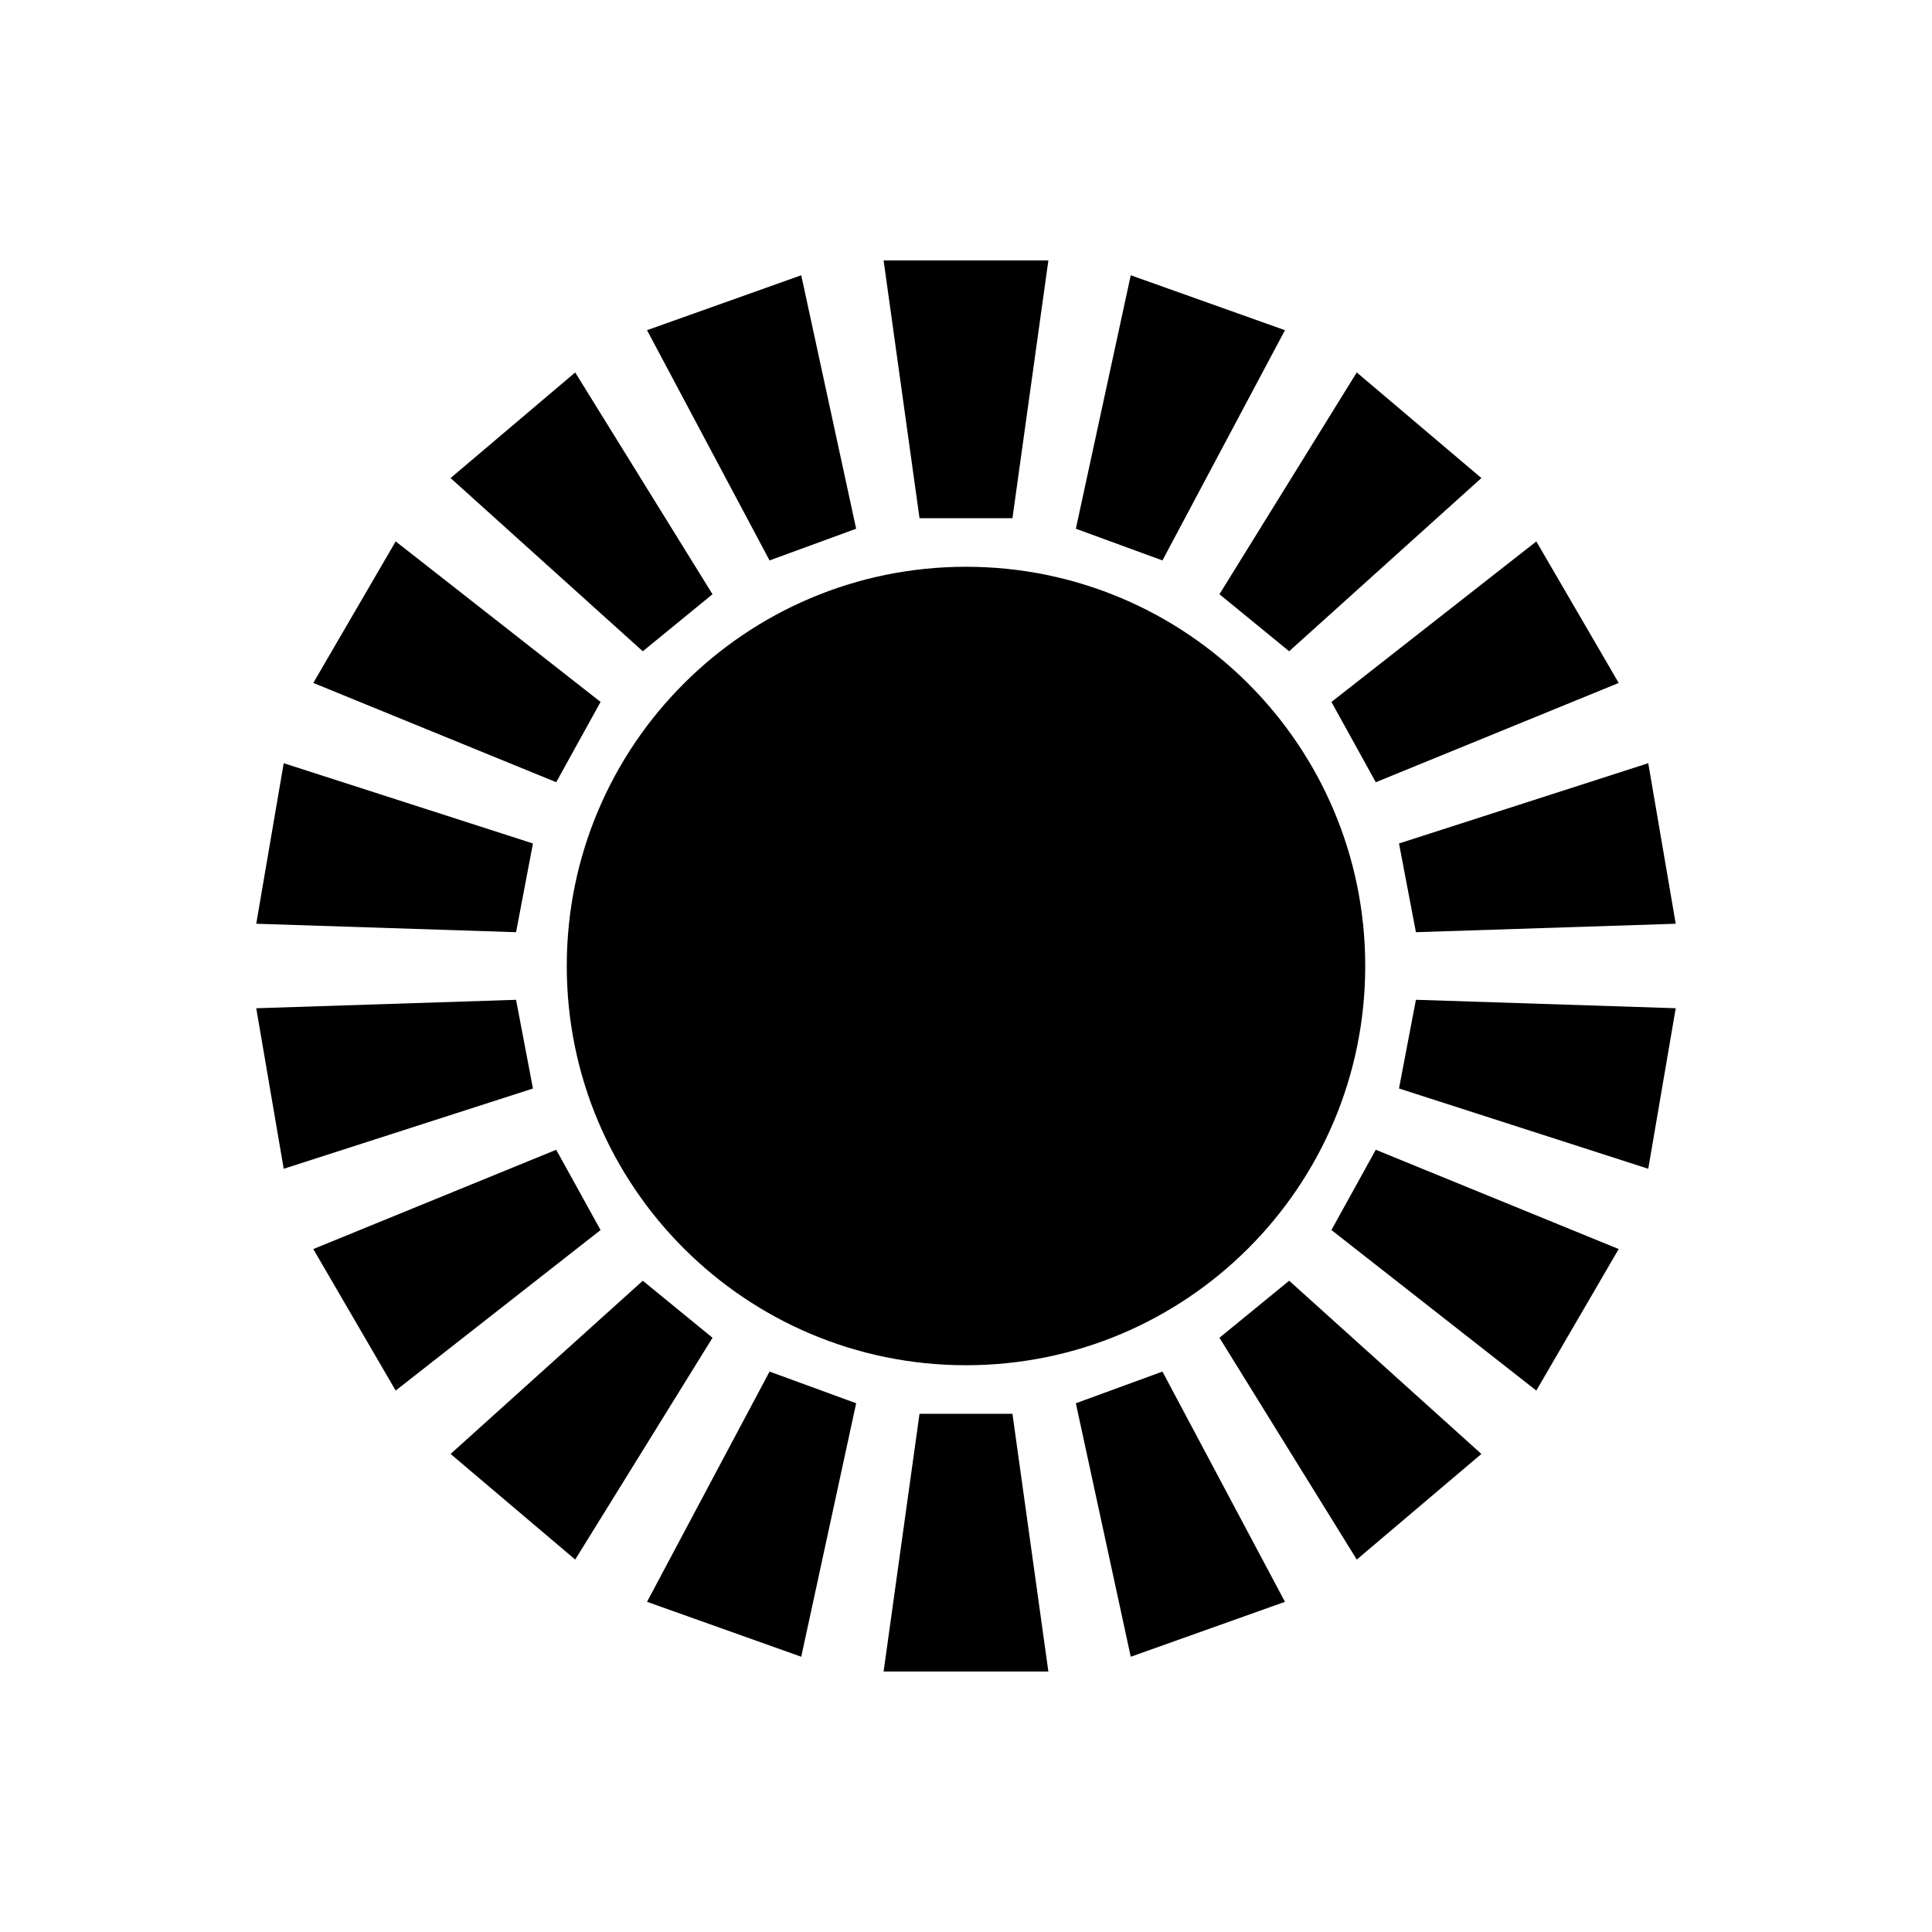 <?xml version="1.0" encoding="UTF-8"?>
<!-- The Best Svg Icon site in the world: iconSvg.co, Visit us! https://iconsvg.co -->
<svg fill="#000000" width="800px" height="800px" version="1.1" viewBox="144 144 512 512" xmlns="http://www.w3.org/2000/svg">
 <g>
  <path d="m387.68 518.67h24.629l9.52 68.297h-43.664z"/>
  <path d="m505.8 400c0 58.43-47.367 105.8-105.8 105.8-58.434 0-105.8-47.367-105.8-105.8 0-58.434 47.367-105.8 105.8-105.8 58.43 0 105.8 47.367 105.8 105.8"/>
  <path d="m412.31 281.32h-24.629l-9.516-68.297h43.664z"/>
  <path d="m370.89 284.12-22.953 8.398-32.469-61.016 40.867-14.555z"/>
  <path d="m332.82 301.48-18.473 15.113-50.941-45.902 33.027-27.988z"/>
  <path d="m303.16 330.02-11.758 21.273-64.375-26.309 21.832-37.508z"/>
  <path d="m285.24 367.53-4.481 23.512-68.852-2.238 7.277-42.547z"/>
  <path d="m280.76 408.96 4.481 23.508-66.055 21.273-7.277-42.543z"/>
  <path d="m291.4 448.7 11.758 21.273-54.301 42.543-21.832-37.504z"/>
  <path d="m314.35 483.41 18.473 15.113-36.387 58.781-33.027-27.992z"/>
  <path d="m347.94 507.48 22.953 8.398-14.555 67.176-40.867-14.555z"/>
  <path d="m429.11 515.88 22.949-8.398 32.469 61.02-40.867 14.555z"/>
  <path d="m467.17 498.52 18.473-15.113 50.941 45.902-33.027 27.992z"/>
  <path d="m496.84 469.97 11.754-21.273 64.375 26.312-21.832 37.504z"/>
  <path d="m514.75 432.46 4.481-23.508 68.852 2.238-7.277 42.543z"/>
  <path d="m519.23 391.04-4.481-23.512 66.055-21.273 7.277 42.547z"/>
  <path d="m508.6 351.3-11.754-21.273 54.297-42.543 21.832 37.508z"/>
  <path d="m485.64 316.59-18.473-15.113 36.387-58.777 33.027 27.988z"/>
  <path d="m452.06 292.52-22.949-8.398 14.551-67.172 40.867 14.555z"/>
 </g>
</svg>